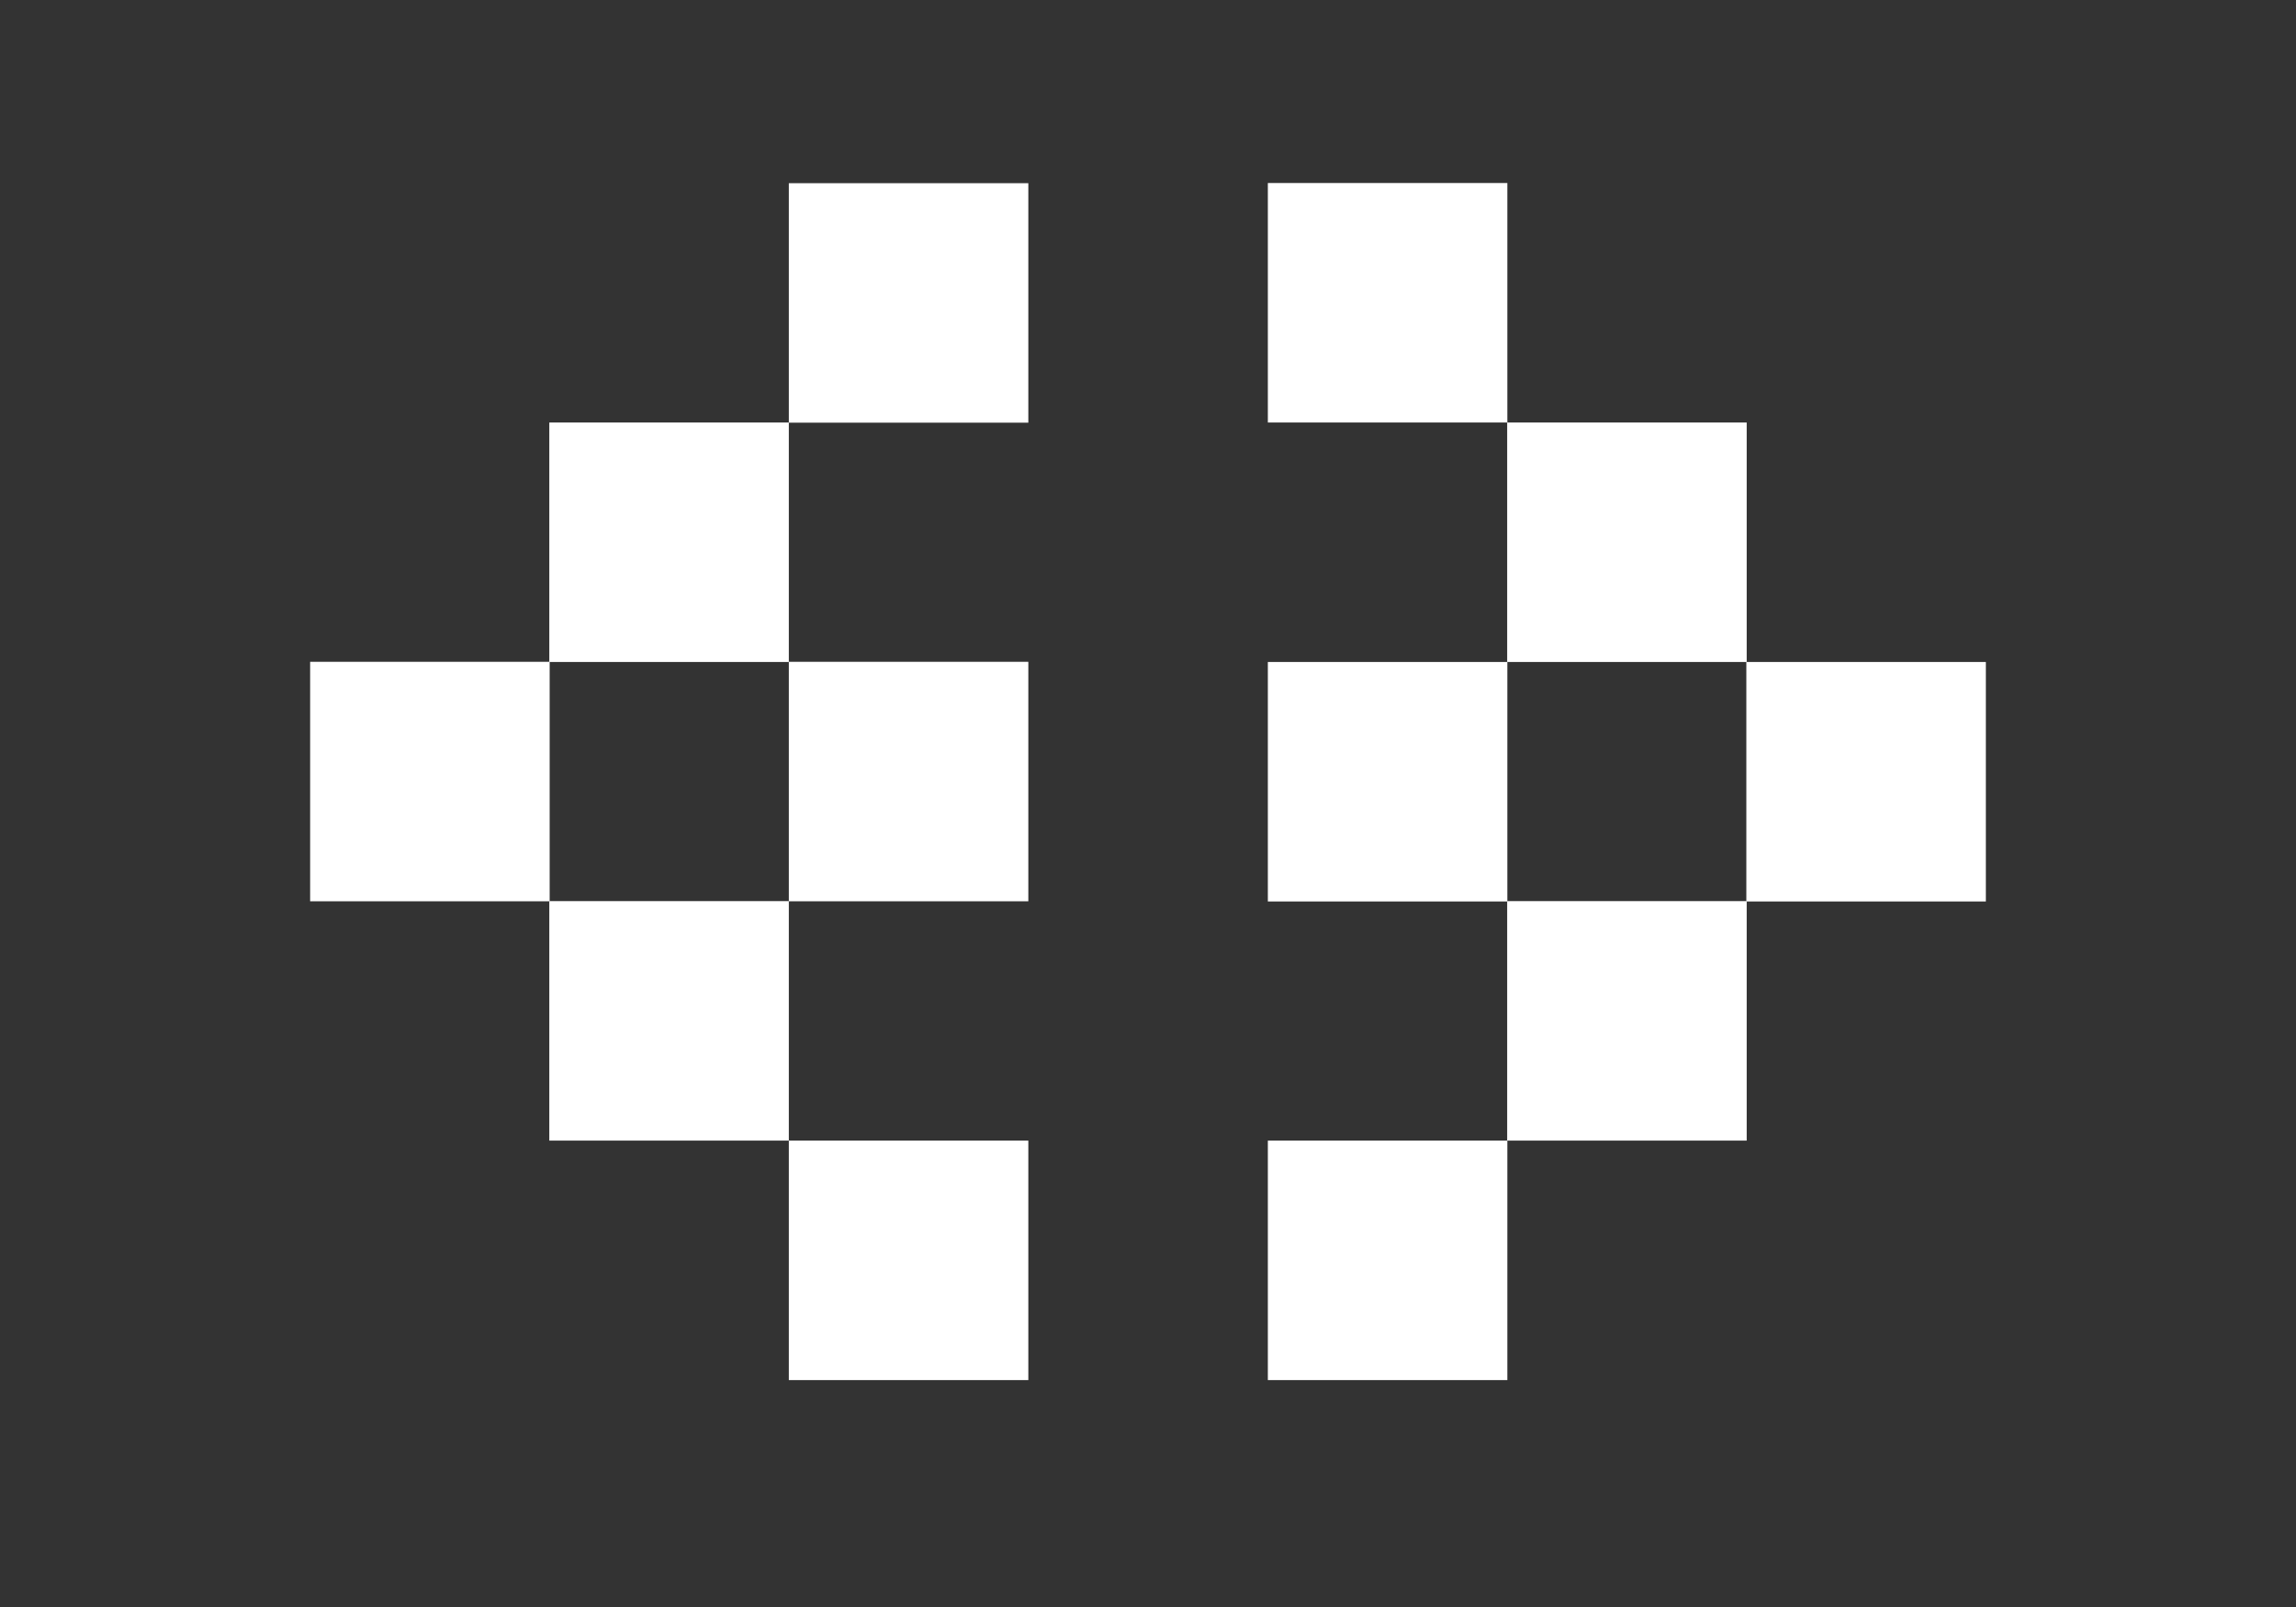 <?xml version="1.0" encoding="UTF-8"?>
<svg id="Laag_2" data-name="Laag 2" xmlns="http://www.w3.org/2000/svg" viewBox="0 0 131.33 91.93">
  <rect x="0" y="0" width="131.33" height="91.93" fill="#333333" stroke="none"/>
  <g>
    <rect x="45.12" y="65.26" width="13.7" height="13.7" transform="translate(103.94 144.21) rotate(180)" fill="white"/>
    <rect x="31.42" y="51.56" width="13.7" height="13.7" transform="translate(76.54 116.81) rotate(180)" fill="white"/>
    <rect x="45.12" y="37.86" width="13.7" height="13.7" transform="translate(103.94 89.42) rotate(180)" fill="white"/>
    <rect x="31.42" y="24.18" width="13.7" height="13.7" transform="translate(76.54 62.05) rotate(180)" fill="white"/>
    <rect x="45.12" y="10.48" width="13.7" height="13.7" transform="translate(103.94 34.66) rotate(180)" fill="white"/>
    <rect x="17.74" y="37.86" width="13.7" height="13.7" transform="translate(49.18 89.42) rotate(180)" fill="white"/>
  </g>
  <g>
    <rect x="72.52" y="10.47" width="13.7" height="13.7" fill="white"/>
    <rect x="86.21" y="24.17" width="13.7" height="13.7" fill="white"/>
    <rect x="72.52" y="37.87" width="13.7" height="13.7" fill="white"/>
    <rect x="86.21" y="51.55" width="13.7" height="13.7" fill="white"/>
    <rect x="72.52" y="65.25" width="13.7" height="13.7" fill="white"/>
    <rect x="99.89" y="37.87" width="13.7" height="13.7" fill="white"/>
  </g>
</svg>


